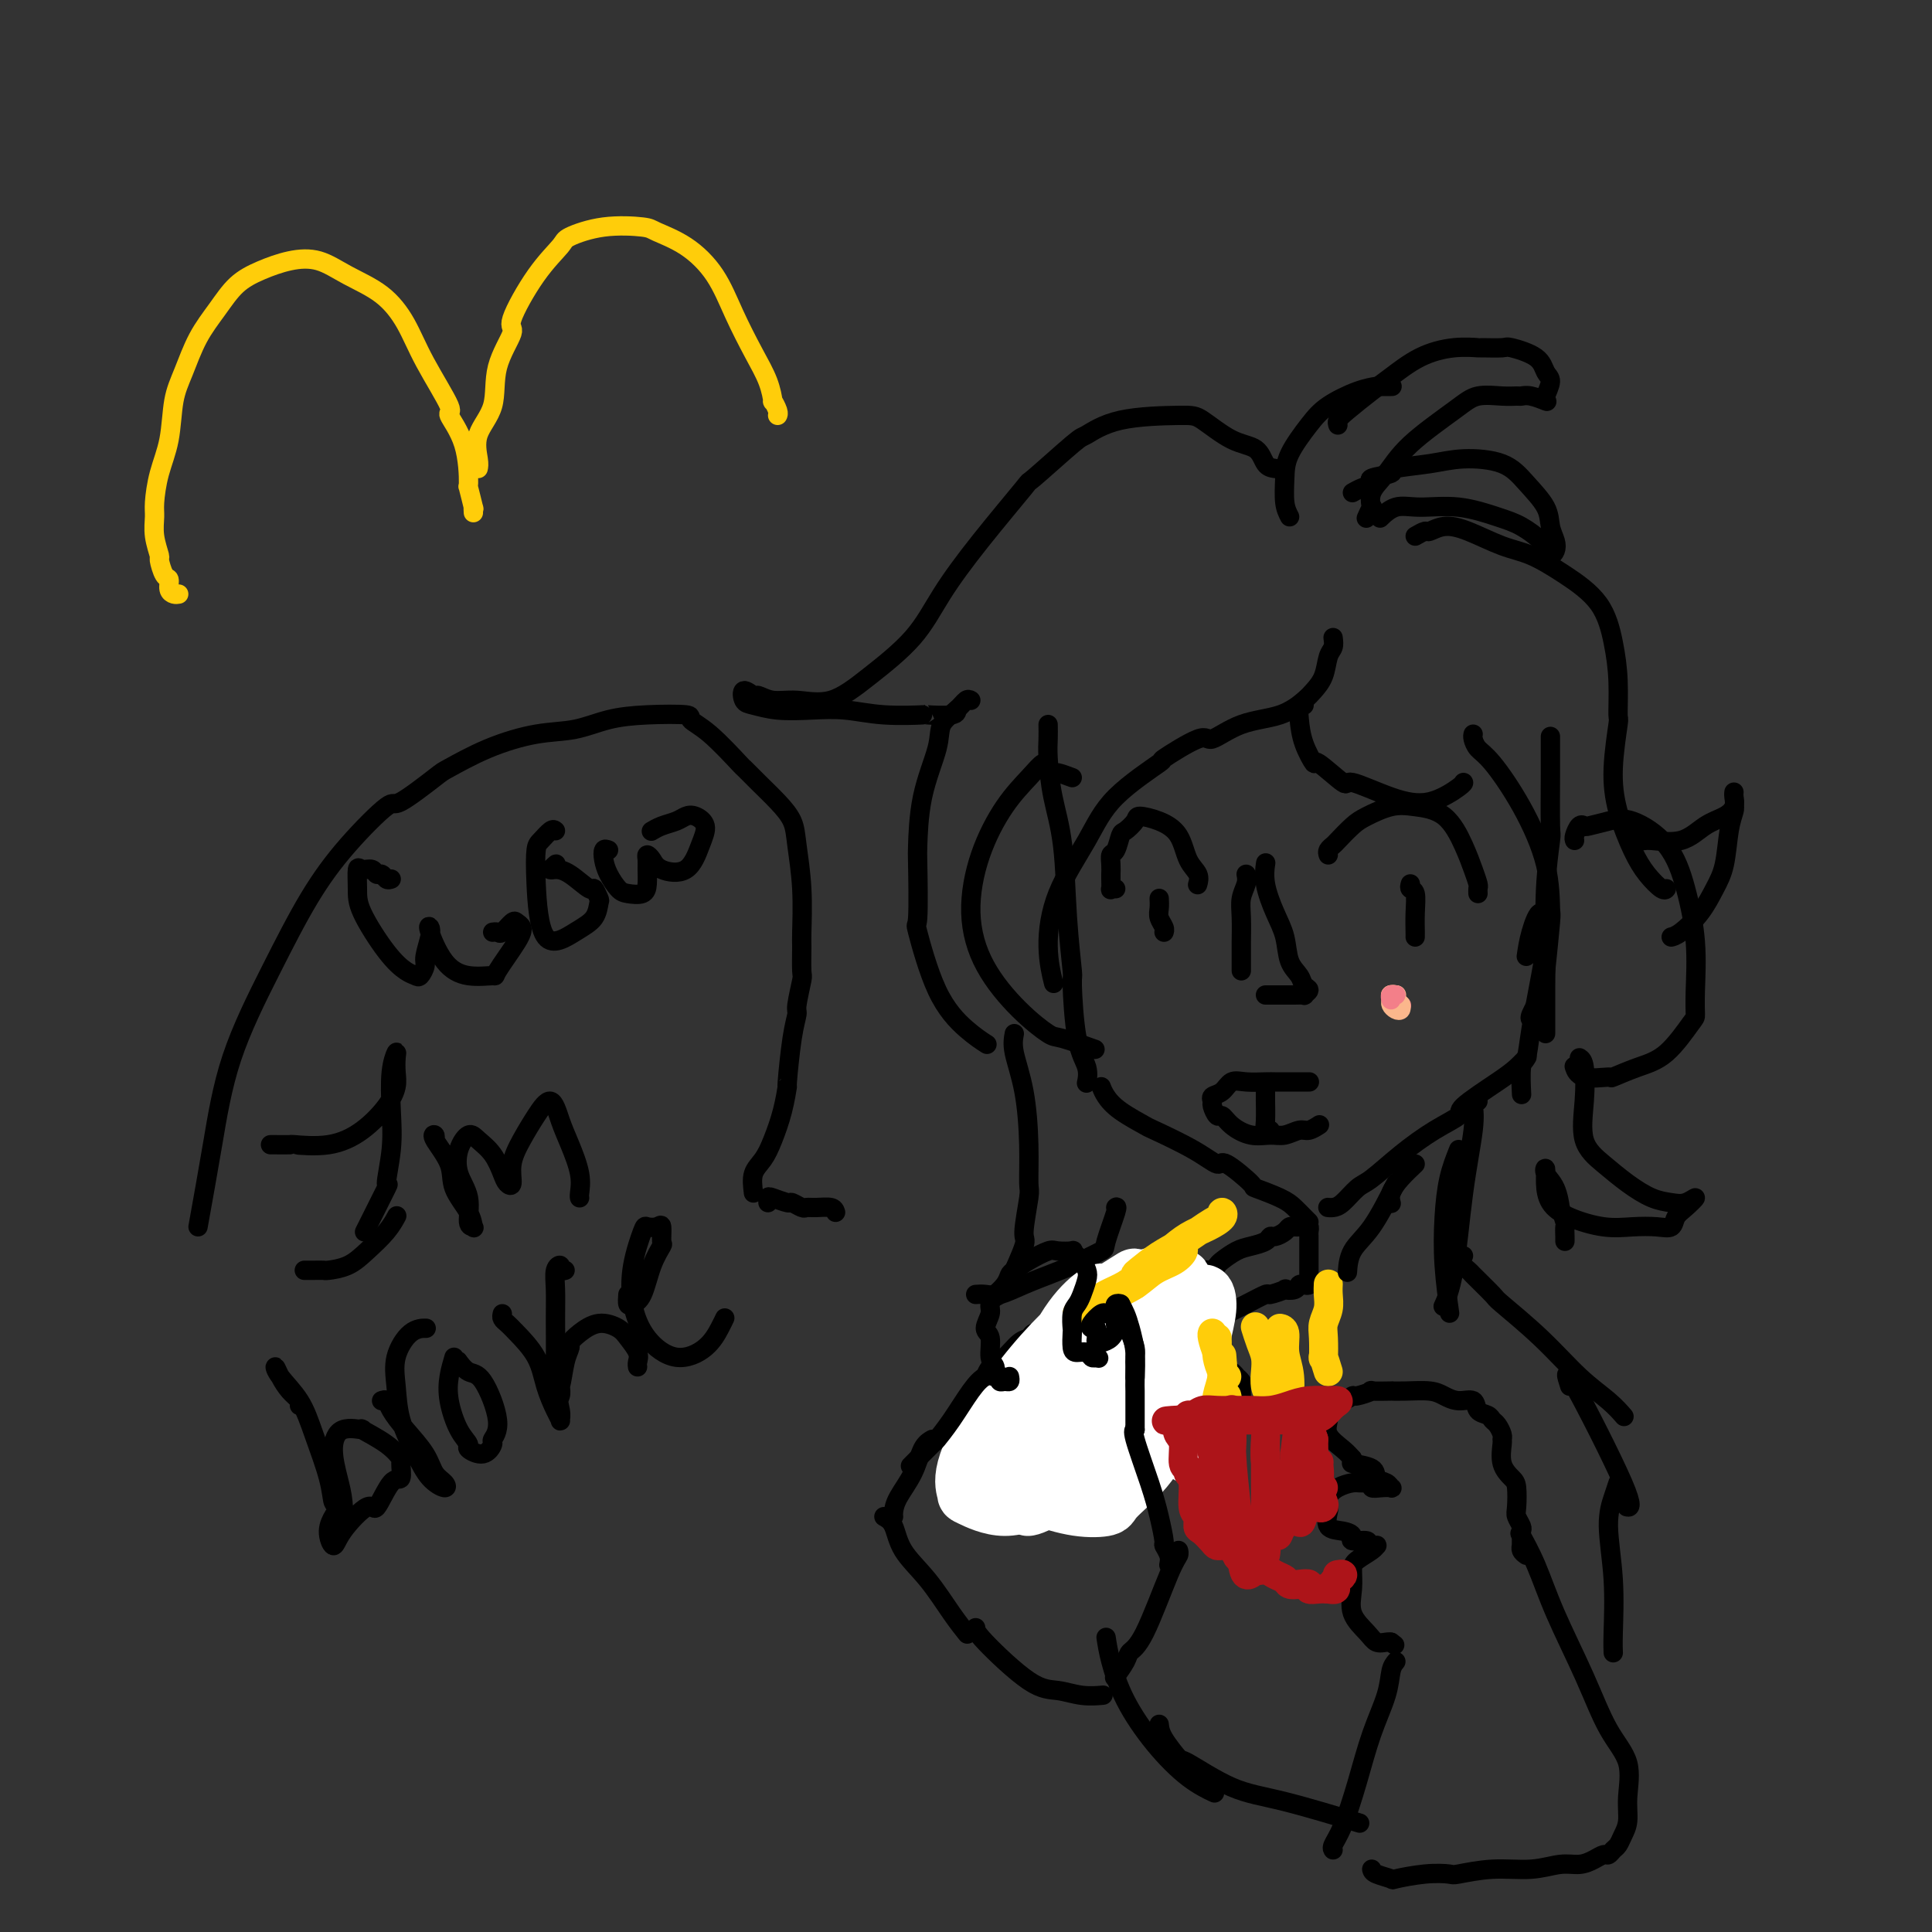 <svg viewBox='0 0 400 400' version='1.1' xmlns='http://www.w3.org/2000/svg' xmlns:xlink='http://www.w3.org/1999/xlink'><rect x="0" y="0" width="400" height="400" fill="#333333" stroke="none"/><g fill='none' stroke='rgb(255,205,10)' stroke-width='4' stroke-linecap='round' stroke-linejoin='round'><path d='M37,123c-0.304,0.054 -0.607,0.109 -1,0c-0.393,-0.109 -0.875,-0.380 -1,-1c-0.125,-0.620 0.106,-1.589 0,-2c-0.106,-0.411 -0.550,-0.263 -1,-1c-0.450,-0.737 -0.906,-2.358 -1,-3c-0.094,-0.642 0.173,-0.305 0,-1c-0.173,-0.695 -0.786,-2.423 -1,-4c-0.214,-1.577 -0.031,-3.005 0,-4c0.031,-0.995 -0.091,-1.558 0,-3c0.091,-1.442 0.397,-3.763 1,-6c0.603,-2.237 1.505,-4.390 2,-7c0.495,-2.610 0.585,-5.679 1,-8c0.415,-2.321 1.155,-3.896 2,-6c0.845,-2.104 1.796,-4.739 3,-7c1.204,-2.261 2.663,-4.149 4,-6c1.337,-1.851 2.553,-3.664 4,-5c1.447,-1.336 3.124,-2.193 5,-3c1.876,-0.807 3.951,-1.562 6,-2c2.049,-0.438 4.072,-0.559 6,0c1.928,0.559 3.762,1.797 6,3c2.238,1.203 4.880,2.371 7,4c2.120,1.629 3.717,3.719 5,6c1.283,2.281 2.253,4.753 4,8c1.747,3.247 4.271,7.268 5,9c0.729,1.732 -0.337,1.173 0,2c0.337,0.827 2.076,3.040 3,6c0.924,2.960 1.032,6.667 1,8c-0.032,1.333 -0.205,0.291 0,1c0.205,0.709 0.787,3.169 1,4c0.213,0.831 0.057,0.031 0,0c-0.057,-0.031 -0.016,0.705 0,1c0.016,0.295 0.008,0.147 0,0'/><path d='M99,97c0.090,-0.411 0.180,-0.822 0,-2c-0.180,-1.178 -0.630,-3.125 0,-5c0.630,-1.875 2.341,-3.680 3,-6c0.659,-2.320 0.268,-5.157 1,-8c0.732,-2.843 2.587,-5.692 3,-7c0.413,-1.308 -0.617,-1.076 0,-3c0.617,-1.924 2.880,-6.005 5,-9c2.120,-2.995 4.098,-4.906 5,-6c0.902,-1.094 0.728,-1.372 2,-2c1.272,-0.628 3.989,-1.606 7,-2c3.011,-0.394 6.318,-0.205 8,0c1.682,0.205 1.741,0.427 3,1c1.259,0.573 3.717,1.499 6,3c2.283,1.501 4.392,3.577 6,6c1.608,2.423 2.717,5.194 4,8c1.283,2.806 2.740,5.648 4,8c1.260,2.352 2.324,4.213 3,6c0.676,1.787 0.966,3.498 1,4c0.034,0.502 -0.187,-0.206 0,0c0.187,0.206 0.781,1.325 1,2c0.219,0.675 0.063,0.907 0,1c-0.063,0.093 -0.031,0.046 0,0'/></g>
<g fill='none' stroke='rgb(0,0,0)' stroke-width='4' stroke-linecap='round' stroke-linejoin='round'><path d='M217,150c0.016,1.003 0.031,2.005 0,3c-0.031,0.995 -0.110,1.981 0,4c0.110,2.019 0.407,5.071 1,8c0.593,2.929 1.481,5.735 2,10c0.519,4.265 0.668,9.988 1,15c0.332,5.012 0.845,9.312 1,11c0.155,1.688 -0.050,0.765 0,3c0.050,2.235 0.354,7.630 1,11c0.646,3.370 1.636,4.715 2,6c0.364,1.285 0.104,2.510 0,3c-0.104,0.490 -0.052,0.245 0,0'/><path d='M228,225c0.233,0.595 0.466,1.191 1,2c0.534,0.809 1.369,1.833 3,3c1.631,1.167 4.057,2.477 5,3c0.943,0.523 0.401,0.260 2,1c1.599,0.740 5.338,2.484 8,4c2.662,1.516 4.246,2.805 5,3c0.754,0.195 0.677,-0.702 2,0c1.323,0.702 4.046,3.004 5,4c0.954,0.996 0.140,0.687 1,1c0.860,0.313 3.393,1.247 5,2c1.607,0.753 2.286,1.326 3,2c0.714,0.674 1.461,1.451 2,2c0.539,0.549 0.868,0.871 1,1c0.132,0.129 0.066,0.064 0,0'/><path d='M275,250c-0.073,-0.008 -0.146,-0.016 0,0c0.146,0.016 0.511,0.056 1,0c0.489,-0.056 1.101,-0.209 2,-1c0.899,-0.791 2.085,-2.219 3,-3c0.915,-0.781 1.560,-0.916 3,-2c1.440,-1.084 3.677,-3.116 6,-5c2.323,-1.884 4.733,-3.621 7,-5c2.267,-1.379 4.391,-2.401 5,-3c0.609,-0.599 -0.295,-0.774 1,-2c1.295,-1.226 4.790,-3.504 7,-5c2.210,-1.496 3.133,-2.210 4,-3c0.867,-0.790 1.676,-1.654 2,-2c0.324,-0.346 0.162,-0.173 0,0'/><path d='M320,214c0.002,-0.785 0.004,-1.571 0,-3c-0.004,-1.429 -0.015,-3.502 0,-6c0.015,-2.498 0.057,-5.422 0,-9c-0.057,-3.578 -0.211,-7.811 0,-12c0.211,-4.189 0.789,-8.335 1,-10c0.211,-1.665 0.057,-0.848 0,-3c-0.057,-2.152 -0.015,-7.272 0,-11c0.015,-3.728 0.004,-6.065 0,-7c-0.004,-0.935 -0.002,-0.467 0,0'/><path d='M231,184c-0.423,-0.056 -0.845,-0.112 -1,0c-0.155,0.112 -0.042,0.390 0,0c0.042,-0.390 0.014,-1.450 0,-2c-0.014,-0.550 -0.015,-0.589 0,-1c0.015,-0.411 0.044,-1.194 0,-2c-0.044,-0.806 -0.162,-1.634 0,-2c0.162,-0.366 0.604,-0.270 1,-1c0.396,-0.730 0.744,-2.285 1,-3c0.256,-0.715 0.418,-0.591 1,-1c0.582,-0.409 1.583,-1.351 2,-2c0.417,-0.649 0.249,-1.006 1,-1c0.751,0.006 2.422,0.373 4,1c1.578,0.627 3.064,1.513 4,3c0.936,1.487 1.323,3.574 2,5c0.677,1.426 1.644,2.192 2,3c0.356,0.808 0.102,1.660 0,2c-0.102,0.340 -0.051,0.170 0,0'/><path d='M240,186c0.030,0.671 0.061,1.343 0,2c-0.061,0.657 -0.212,1.300 0,2c0.212,0.700 0.788,1.458 1,2c0.212,0.542 0.061,0.869 0,1c-0.061,0.131 -0.030,0.065 0,0'/><path d='M275,177c-0.103,-0.319 -0.206,-0.637 0,-1c0.206,-0.363 0.722,-0.770 1,-1c0.278,-0.230 0.319,-0.283 1,-1c0.681,-0.717 2.002,-2.098 3,-3c0.998,-0.902 1.675,-1.323 3,-2c1.325,-0.677 3.300,-1.609 5,-2c1.700,-0.391 3.125,-0.242 5,0c1.875,0.242 4.201,0.575 6,2c1.799,1.425 3.070,3.941 4,6c0.930,2.059 1.517,3.662 2,5c0.483,1.338 0.861,2.410 1,3c0.139,0.590 0.037,0.697 0,1c-0.037,0.303 -0.011,0.801 0,1c0.011,0.199 0.005,0.100 0,0'/><path d='M292,183c-0.113,0.400 -0.226,0.801 0,1c0.226,0.199 0.793,0.197 1,1c0.207,0.803 0.056,2.411 0,4c-0.056,1.589 -0.015,3.159 0,4c0.015,0.841 0.004,0.955 0,1c-0.004,0.045 -0.002,0.023 0,0'/><path d='M258,181c0.113,0.590 0.226,1.181 0,2c-0.226,0.819 -0.793,1.868 -1,3c-0.207,1.132 -0.056,2.348 0,4c0.056,1.652 0.015,3.739 0,5c-0.015,1.261 -0.004,1.697 0,2c0.004,0.303 0.001,0.473 0,1c-0.001,0.527 -0.000,1.411 0,2c0.000,0.589 0.000,0.883 0,1c-0.000,0.117 -0.000,0.059 0,0'/><path d='M262,206c0.755,0.000 1.510,0.000 2,0c0.490,-0.000 0.713,-0.000 1,0c0.287,0.000 0.636,0.001 1,0c0.364,-0.001 0.743,-0.003 1,0c0.257,0.003 0.391,0.013 1,0c0.609,-0.013 1.692,-0.047 2,0c0.308,0.047 -0.159,0.177 0,0c0.159,-0.177 0.944,-0.661 1,-1c0.056,-0.339 -0.617,-0.532 -1,-1c-0.383,-0.468 -0.474,-1.212 -1,-2c-0.526,-0.788 -1.486,-1.620 -2,-3c-0.514,-1.380 -0.583,-3.309 -1,-5c-0.417,-1.691 -1.184,-3.144 -2,-5c-0.816,-1.856 -1.681,-4.115 -2,-6c-0.319,-1.885 -0.091,-3.396 0,-4c0.091,-0.604 0.046,-0.302 0,0'/><path d='M271,224c0.088,-0.000 0.175,-0.000 0,0c-0.175,0.000 -0.614,0.000 -1,0c-0.386,-0.000 -0.721,-0.000 -1,0c-0.279,0.000 -0.504,0.001 -1,0c-0.496,-0.001 -1.263,-0.002 -2,0c-0.737,0.002 -1.443,0.007 -2,0c-0.557,-0.007 -0.966,-0.027 -2,0c-1.034,0.027 -2.694,0.102 -4,0c-1.306,-0.102 -2.260,-0.379 -3,0c-0.740,0.379 -1.267,1.416 -2,2c-0.733,0.584 -1.672,0.715 -2,1c-0.328,0.285 -0.045,0.723 0,1c0.045,0.277 -0.148,0.393 0,1c0.148,0.607 0.637,1.703 1,2c0.363,0.297 0.600,-0.207 1,0c0.400,0.207 0.965,1.123 2,2c1.035,0.877 2.542,1.714 4,2c1.458,0.286 2.867,0.020 4,0c1.133,-0.020 1.989,0.204 3,0c1.011,-0.204 2.178,-0.838 3,-1c0.822,-0.162 1.298,0.149 2,0c0.702,-0.149 1.629,-0.757 2,-1c0.371,-0.243 0.185,-0.122 0,0'/><path d='M262,225c0.000,0.347 0.000,0.695 0,1c-0.000,0.305 -0.001,0.569 0,1c0.001,0.431 0.004,1.030 0,1c-0.004,-0.030 -0.015,-0.688 0,0c0.015,0.688 0.056,2.720 0,4c-0.056,1.280 -0.207,1.806 0,2c0.207,0.194 0.774,0.055 1,0c0.226,-0.055 0.113,-0.028 0,0'/><path d='M264,97c-0.727,-0.113 -1.453,-0.227 -2,-1c-0.547,-0.773 -0.913,-2.206 -2,-3c-1.087,-0.794 -2.894,-0.948 -5,-2c-2.106,-1.052 -4.511,-3.003 -6,-4c-1.489,-0.997 -2.061,-1.039 -5,-1c-2.939,0.039 -8.244,0.159 -12,1c-3.756,0.841 -5.961,2.401 -7,3c-1.039,0.599 -0.910,0.236 -3,2c-2.090,1.764 -6.400,5.655 -8,7c-1.600,1.345 -0.491,0.143 -2,2c-1.509,1.857 -5.636,6.772 -9,11c-3.364,4.228 -5.963,7.770 -8,11c-2.037,3.230 -3.511,6.149 -6,9c-2.489,2.851 -5.995,5.635 -9,8c-3.005,2.365 -5.511,4.309 -8,5c-2.489,0.691 -4.961,0.127 -7,0c-2.039,-0.127 -3.644,0.183 -5,0c-1.356,-0.183 -2.465,-0.859 -3,-1c-0.535,-0.141 -0.498,0.253 -1,0c-0.502,-0.253 -1.543,-1.153 -2,-1c-0.457,0.153 -0.330,1.361 0,2c0.330,0.639 0.863,0.711 2,1c1.137,0.289 2.878,0.795 5,1c2.122,0.205 4.627,0.107 7,0c2.373,-0.107 4.615,-0.224 7,0c2.385,0.224 4.912,0.788 8,1c3.088,0.212 6.736,0.071 8,0c1.264,-0.071 0.143,-0.070 1,0c0.857,0.070 3.692,0.211 5,0c1.308,-0.211 1.088,-0.775 1,-1c-0.088,-0.225 -0.044,-0.113 0,0'/><path d='M201,145c-0.285,-0.160 -0.570,-0.320 -1,0c-0.430,0.320 -1.005,1.120 -2,2c-0.995,0.880 -2.410,1.840 -3,3c-0.590,1.160 -0.353,2.520 -1,5c-0.647,2.480 -2.176,6.080 -3,10c-0.824,3.920 -0.943,8.160 -1,10c-0.057,1.840 -0.053,1.279 0,4c0.053,2.721 0.155,8.722 0,11c-0.155,2.278 -0.566,0.831 0,3c0.566,2.169 2.111,7.952 4,12c1.889,4.048 4.124,6.359 6,8c1.876,1.641 3.393,2.612 4,3c0.607,0.388 0.303,0.194 0,0'/><path d='M210,214c-0.195,1.056 -0.391,2.112 0,4c0.391,1.888 1.368,4.608 2,8c0.632,3.392 0.918,7.456 1,11c0.082,3.544 -0.040,6.567 0,8c0.040,1.433 0.244,1.277 0,3c-0.244,1.723 -0.934,5.327 -1,7c-0.066,1.673 0.493,1.415 0,3c-0.493,1.585 -2.039,5.012 -3,7c-0.961,1.988 -1.336,2.535 -2,3c-0.664,0.465 -1.618,0.847 -2,1c-0.382,0.153 -0.191,0.076 0,0'/><path d='M202,268c0.614,-0.043 1.228,-0.087 2,0c0.772,0.087 1.703,0.303 3,0c1.297,-0.303 2.960,-1.127 5,-2c2.040,-0.873 4.456,-1.796 5,-2c0.544,-0.204 -0.784,0.312 0,0c0.784,-0.312 3.682,-1.450 5,-2c1.318,-0.550 1.057,-0.512 2,-1c0.943,-0.488 3.090,-1.504 4,-2c0.910,-0.496 0.584,-0.473 1,-2c0.416,-1.527 1.573,-4.603 2,-6c0.427,-1.397 0.122,-1.113 0,-1c-0.122,0.113 -0.061,0.057 0,0'/><path d='M267,107c-0.419,-0.812 -0.838,-1.624 -1,-3c-0.162,-1.376 -0.067,-3.318 0,-5c0.067,-1.682 0.106,-3.106 1,-5c0.894,-1.894 2.644,-4.259 4,-6c1.356,-1.741 2.318,-2.859 4,-4c1.682,-1.141 4.083,-2.306 6,-3c1.917,-0.694 3.349,-0.918 4,-1c0.651,-0.082 0.521,-0.022 1,0c0.479,0.022 1.565,0.006 2,0c0.435,-0.006 0.217,-0.003 0,0'/><path d='M277,88c-0.098,-0.301 -0.195,-0.601 0,-1c0.195,-0.399 0.683,-0.895 2,-2c1.317,-1.105 3.464,-2.818 5,-4c1.536,-1.182 2.460,-1.834 4,-3c1.540,-1.166 3.695,-2.848 6,-4c2.305,-1.152 4.760,-1.774 7,-2c2.240,-0.226 4.263,-0.056 5,0c0.737,0.056 0.186,-0.003 1,0c0.814,0.003 2.993,0.069 4,0c1.007,-0.069 0.840,-0.271 2,0c1.160,0.271 3.646,1.015 5,2c1.354,0.985 1.578,2.211 2,3c0.422,0.789 1.044,1.141 1,2c-0.044,0.859 -0.753,2.226 -1,3c-0.247,0.774 -0.031,0.953 0,1c0.031,0.047 -0.123,-0.040 0,0c0.123,0.040 0.523,0.207 0,0c-0.523,-0.207 -1.970,-0.789 -3,-1c-1.030,-0.211 -1.642,-0.051 -2,0c-0.358,0.051 -0.462,-0.007 -1,0c-0.538,0.007 -1.512,0.081 -3,0c-1.488,-0.081 -3.492,-0.315 -5,0c-1.508,0.315 -2.520,1.178 -5,3c-2.480,1.822 -6.429,4.602 -9,7c-2.571,2.398 -3.764,4.415 -5,6c-1.236,1.585 -2.513,2.737 -3,4c-0.487,1.263 -0.182,2.638 0,3c0.182,0.362 0.241,-0.287 0,0c-0.241,0.287 -0.783,1.511 -1,2c-0.217,0.489 -0.108,0.245 0,0'/><path d='M280,102c0.585,-0.333 1.170,-0.667 2,-1c0.830,-0.333 1.904,-0.666 2,-1c0.096,-0.334 -0.785,-0.668 0,-1c0.785,-0.332 3.238,-0.663 4,-1c0.762,-0.337 -0.167,-0.682 1,-1c1.167,-0.318 4.428,-0.609 7,-1c2.572,-0.391 4.454,-0.881 7,-1c2.546,-0.119 5.758,0.132 8,1c2.242,0.868 3.516,2.354 5,4c1.484,1.646 3.180,3.450 4,5c0.820,1.550 0.766,2.844 1,4c0.234,1.156 0.756,2.175 1,3c0.244,0.825 0.211,1.455 0,2c-0.211,0.545 -0.601,1.006 -1,1c-0.399,-0.006 -0.806,-0.479 -1,-1c-0.194,-0.521 -0.176,-1.092 -1,-2c-0.824,-0.908 -2.492,-2.154 -4,-3c-1.508,-0.846 -2.856,-1.291 -5,-2c-2.144,-0.709 -5.083,-1.682 -8,-2c-2.917,-0.318 -5.813,0.018 -8,0c-2.187,-0.018 -3.666,-0.389 -5,0c-1.334,0.389 -2.524,1.540 -3,2c-0.476,0.460 -0.238,0.230 0,0'/><path d='M293,111c0.795,-0.455 1.590,-0.911 2,-1c0.410,-0.089 0.435,0.187 1,0c0.565,-0.187 1.670,-0.838 3,-1c1.330,-0.162 2.884,0.165 5,1c2.116,0.835 4.794,2.177 7,3c2.206,0.823 3.940,1.126 6,2c2.060,0.874 4.447,2.320 7,4c2.553,1.680 5.274,3.596 7,6c1.726,2.404 2.458,5.298 3,8c0.542,2.702 0.893,5.213 1,8c0.107,2.787 -0.029,5.851 0,7c0.029,1.149 0.223,0.383 0,2c-0.223,1.617 -0.862,5.618 -1,9c-0.138,3.382 0.226,6.146 1,9c0.774,2.854 1.959,5.798 3,8c1.041,2.202 1.939,3.662 3,5c1.061,1.338 2.286,2.552 3,3c0.714,0.448 0.918,0.128 1,0c0.082,-0.128 0.041,-0.064 0,0'/><path d='M339,173c0.345,0.444 0.690,0.887 1,1c0.310,0.113 0.584,-0.105 2,0c1.416,0.105 3.973,0.533 6,0c2.027,-0.533 3.524,-2.027 5,-3c1.476,-0.973 2.931,-1.424 4,-2c1.069,-0.576 1.750,-1.278 2,-2c0.250,-0.722 0.067,-1.464 0,-2c-0.067,-0.536 -0.019,-0.868 0,-1c0.019,-0.132 0.010,-0.066 0,0'/><path d='M359,167c0.095,0.150 0.189,0.300 0,1c-0.189,0.700 -0.663,1.949 -1,4c-0.337,2.051 -0.539,4.903 -1,7c-0.461,2.097 -1.182,3.437 -2,5c-0.818,1.563 -1.735,3.347 -3,5c-1.265,1.653 -2.879,3.176 -4,4c-1.121,0.824 -1.749,0.950 -2,1c-0.251,0.050 -0.126,0.025 0,0'/><path d='M326,174c-0.084,-0.198 -0.169,-0.396 0,-1c0.169,-0.604 0.590,-1.615 1,-2c0.410,-0.385 0.808,-0.144 1,0c0.192,0.144 0.176,0.189 1,0c0.824,-0.189 2.487,-0.614 4,-1c1.513,-0.386 2.875,-0.733 5,0c2.125,0.733 5.014,2.547 7,5c1.986,2.453 3.068,5.545 4,9c0.932,3.455 1.714,7.271 2,11c0.286,3.729 0.077,7.369 0,10c-0.077,2.631 -0.022,4.254 0,5c0.022,0.746 0.010,0.616 -1,2c-1.010,1.384 -3.020,4.282 -5,6c-1.980,1.718 -3.932,2.257 -6,3c-2.068,0.743 -4.253,1.691 -5,2c-0.747,0.309 -0.056,-0.020 -1,0c-0.944,0.020 -3.523,0.390 -5,0c-1.477,-0.390 -1.850,-1.540 -2,-2c-0.150,-0.460 -0.075,-0.230 0,0'/><path d='M222,161c-1.181,-0.441 -2.362,-0.881 -3,-1c-0.638,-0.119 -0.732,0.085 -1,0c-0.268,-0.085 -0.712,-0.457 -1,-1c-0.288,-0.543 -0.422,-1.255 -1,-1c-0.578,0.255 -1.599,1.478 -3,3c-1.401,1.522 -3.182,3.343 -5,6c-1.818,2.657 -3.675,6.148 -5,10c-1.325,3.852 -2.119,8.063 -2,12c0.119,3.937 1.150,7.598 3,11c1.850,3.402 4.518,6.544 7,9c2.482,2.456 4.779,4.225 6,5c1.221,0.775 1.367,0.555 3,1c1.633,0.445 4.752,1.556 6,2c1.248,0.444 0.624,0.222 0,0'/><path d='M276,132c0.097,0.719 0.193,1.437 0,2c-0.193,0.563 -0.677,0.970 -1,2c-0.323,1.030 -0.485,2.683 -1,4c-0.515,1.317 -1.381,2.299 -2,3c-0.619,0.701 -0.989,1.122 -2,2c-1.011,0.878 -2.663,2.212 -5,3c-2.337,0.788 -5.361,1.029 -8,2c-2.639,0.971 -4.894,2.672 -6,3c-1.106,0.328 -1.062,-0.717 -3,0c-1.938,0.717 -5.856,3.198 -7,4c-1.144,0.802 0.487,-0.073 -1,1c-1.487,1.073 -6.094,4.096 -9,7c-2.906,2.904 -4.113,5.690 -6,9c-1.887,3.310 -4.454,7.145 -6,11c-1.546,3.855 -2.070,7.730 -2,11c0.070,3.270 0.734,5.934 1,7c0.266,1.066 0.133,0.533 0,0'/><path d='M270,146c-0.409,-0.223 -0.819,-0.446 -1,0c-0.181,0.446 -0.135,1.561 0,3c0.135,1.439 0.359,3.202 1,5c0.641,1.798 1.698,3.630 2,4c0.302,0.370 -0.151,-0.721 1,0c1.151,0.721 3.906,3.255 5,4c1.094,0.745 0.528,-0.298 2,0c1.472,0.298 4.983,1.936 8,3c3.017,1.064 5.541,1.553 8,1c2.459,-0.553 4.854,-2.149 6,-3c1.146,-0.851 1.042,-0.957 1,-1c-0.042,-0.043 -0.021,-0.021 0,0'/><path d='M305,152c-0.061,0.235 -0.121,0.470 0,1c0.121,0.530 0.425,1.355 1,2c0.575,0.645 1.423,1.110 3,3c1.577,1.890 3.883,5.206 6,9c2.117,3.794 4.044,8.068 5,12c0.956,3.932 0.942,7.523 1,9c0.058,1.477 0.187,0.841 0,3c-0.187,2.159 -0.691,7.115 -1,10c-0.309,2.885 -0.423,3.701 -1,5c-0.577,1.299 -1.617,3.080 -2,4c-0.383,0.920 -0.109,0.977 0,1c0.109,0.023 0.055,0.011 0,0'/><path d='M316,198c0.231,-1.553 0.461,-3.106 1,-5c0.539,-1.894 1.385,-4.129 2,-4c0.615,0.129 0.998,2.622 1,5c0.002,2.378 -0.378,4.642 -1,8c-0.622,3.358 -1.487,7.811 -2,11c-0.513,3.189 -0.674,5.112 -1,6c-0.326,0.888 -0.819,0.739 -1,2c-0.181,1.261 -0.052,3.932 0,5c0.052,1.068 0.026,0.534 0,0'/><path d='M327,219c0.399,0.262 0.797,0.524 1,2c0.203,1.476 0.210,4.168 0,7c-0.210,2.832 -0.636,5.806 0,8c0.636,2.194 2.333,3.609 4,5c1.667,1.391 3.303,2.760 5,4c1.697,1.240 3.454,2.352 5,3c1.546,0.648 2.880,0.830 4,1c1.120,0.170 2.025,0.326 3,0c0.975,-0.326 2.019,-1.135 2,-1c-0.019,0.135 -1.102,1.213 -2,2c-0.898,0.787 -1.612,1.284 -2,2c-0.388,0.716 -0.448,1.651 -1,2c-0.552,0.349 -1.594,0.114 -3,0c-1.406,-0.114 -3.176,-0.105 -5,0c-1.824,0.105 -3.704,0.307 -6,0c-2.296,-0.307 -5.009,-1.124 -7,-2c-1.991,-0.876 -3.259,-1.811 -4,-3c-0.741,-1.189 -0.955,-2.632 -1,-4c-0.045,-1.368 0.078,-2.660 0,-3c-0.078,-0.340 -0.357,0.274 0,1c0.357,0.726 1.349,1.566 2,3c0.651,1.434 0.959,3.463 1,4c0.041,0.537 -0.185,-0.416 0,0c0.185,0.416 0.782,2.203 1,3c0.218,0.797 0.059,0.605 0,1c-0.059,0.395 -0.016,1.375 0,2c0.016,0.625 0.005,0.893 0,1c-0.005,0.107 -0.002,0.054 0,0'/><path d='M316,322c-0.423,-0.303 -0.845,-0.606 -1,-1c-0.155,-0.394 -0.042,-0.879 0,-1c0.042,-0.121 0.012,0.123 0,0c-0.012,-0.123 -0.007,-0.614 0,-1c0.007,-0.386 0.016,-0.668 0,-1c-0.016,-0.332 -0.056,-0.716 0,-1c0.056,-0.284 0.209,-0.470 0,-1c-0.209,-0.530 -0.782,-1.403 -1,-2c-0.218,-0.597 -0.083,-0.916 0,-2c0.083,-1.084 0.113,-2.931 0,-4c-0.113,-1.069 -0.369,-1.360 -1,-2c-0.631,-0.640 -1.636,-1.628 -2,-3c-0.364,-1.372 -0.087,-3.127 0,-4c0.087,-0.873 -0.017,-0.864 0,-1c0.017,-0.136 0.155,-0.416 0,-1c-0.155,-0.584 -0.603,-1.471 -1,-2c-0.397,-0.529 -0.742,-0.701 -1,-1c-0.258,-0.299 -0.429,-0.724 -1,-1c-0.571,-0.276 -1.544,-0.403 -2,-1c-0.456,-0.597 -0.397,-1.662 -1,-2c-0.603,-0.338 -1.869,0.053 -3,0c-1.131,-0.053 -2.127,-0.550 -3,-1c-0.873,-0.450 -1.623,-0.852 -3,-1c-1.377,-0.148 -3.382,-0.041 -5,0c-1.618,0.041 -2.851,0.015 -3,0c-0.149,-0.015 0.785,-0.019 0,0c-0.785,0.019 -3.288,0.062 -4,0c-0.712,-0.062 0.367,-0.228 0,0c-0.367,0.228 -2.179,0.852 -3,1c-0.821,0.148 -0.650,-0.179 -1,0c-0.350,0.179 -1.221,0.866 -2,1c-0.779,0.134 -1.467,-0.284 -2,0c-0.533,0.284 -0.911,1.269 -1,2c-0.089,0.731 0.110,1.206 0,2c-0.110,0.794 -0.530,1.906 0,3c0.530,1.094 2.008,2.170 3,3c0.992,0.830 1.496,1.415 2,2'/><path d='M280,302c0.539,0.969 -0.612,0.890 0,1c0.612,0.110 2.989,0.408 4,1c1.011,0.592 0.658,1.479 1,2c0.342,0.521 1.380,0.677 2,1c0.620,0.323 0.823,0.815 1,1c0.177,0.185 0.328,0.064 0,0c-0.328,-0.064 -1.137,-0.070 -2,0c-0.863,0.070 -1.782,0.217 -2,0c-0.218,-0.217 0.263,-0.799 0,-1c-0.263,-0.201 -1.272,-0.022 -2,0c-0.728,0.022 -1.175,-0.112 -2,0c-0.825,0.112 -2.027,0.471 -3,1c-0.973,0.529 -1.716,1.227 -2,2c-0.284,0.773 -0.110,1.621 0,2c0.110,0.379 0.156,0.288 0,1c-0.156,0.712 -0.514,2.228 0,3c0.514,0.772 1.898,0.799 3,1c1.102,0.201 1.920,0.576 2,1c0.080,0.424 -0.577,0.898 0,1c0.577,0.102 2.390,-0.170 3,0c0.610,0.170 0.019,0.780 0,1c-0.019,0.220 0.535,0.051 1,0c0.465,-0.051 0.842,0.015 1,0c0.158,-0.015 0.095,-0.112 0,0c-0.095,0.112 -0.224,0.434 -1,1c-0.776,0.566 -2.198,1.376 -3,2c-0.802,0.624 -0.983,1.061 -1,2c-0.017,0.939 0.132,2.381 0,4c-0.132,1.619 -0.544,3.414 0,5c0.544,1.586 2.043,2.961 3,4c0.957,1.039 1.373,1.741 2,2c0.627,0.259 1.465,0.074 2,0c0.535,-0.074 0.768,-0.037 1,0'/><path d='M288,340c1.333,1.000 0.667,0.500 0,0'/><path d='M227,281c-0.455,0.128 -0.910,0.255 -1,0c-0.090,-0.255 0.186,-0.894 0,-1c-0.186,-0.106 -0.835,0.320 -1,0c-0.165,-0.320 0.152,-1.386 0,-2c-0.152,-0.614 -0.774,-0.775 -1,-1c-0.226,-0.225 -0.058,-0.513 0,-1c0.058,-0.487 0.005,-1.172 0,-2c-0.005,-0.828 0.036,-1.799 0,-2c-0.036,-0.201 -0.151,0.368 0,0c0.151,-0.368 0.568,-1.674 1,-2c0.432,-0.326 0.880,0.327 1,0c0.120,-0.327 -0.086,-1.633 0,-2c0.086,-0.367 0.465,0.204 1,0c0.535,-0.204 1.226,-1.182 2,-2c0.774,-0.818 1.629,-1.477 2,-2c0.371,-0.523 0.256,-0.911 1,-1c0.744,-0.089 2.346,0.120 3,0c0.654,-0.120 0.360,-0.568 1,-1c0.640,-0.432 2.213,-0.847 3,-1c0.787,-0.153 0.789,-0.042 1,0c0.211,0.042 0.633,0.015 1,0c0.367,-0.015 0.679,-0.019 1,0c0.321,0.019 0.650,0.062 1,0c0.350,-0.062 0.721,-0.229 1,0c0.279,0.229 0.467,0.853 1,1c0.533,0.147 1.412,-0.183 2,0c0.588,0.183 0.886,0.880 1,1c0.114,0.120 0.045,-0.337 0,0c-0.045,0.337 -0.067,1.466 0,2c0.067,0.534 0.224,0.472 0,1c-0.224,0.528 -0.830,1.647 -1,2c-0.170,0.353 0.094,-0.061 0,0c-0.094,0.061 -0.547,0.596 -1,1c-0.453,0.404 -0.905,0.675 -1,1c-0.095,0.325 0.167,0.703 0,1c-0.167,0.297 -0.762,0.513 -1,1c-0.238,0.487 -0.119,1.243 0,2'/><path d='M244,274c-0.846,2.103 -0.960,1.860 -1,2c-0.040,0.140 -0.007,0.665 0,1c0.007,0.335 -0.012,0.482 0,1c0.012,0.518 0.054,1.407 0,2c-0.054,0.593 -0.204,0.891 0,1c0.204,0.109 0.762,0.028 1,0c0.238,-0.028 0.157,-0.004 0,0c-0.157,0.004 -0.389,-0.013 0,0c0.389,0.013 1.398,0.056 2,0c0.602,-0.056 0.796,-0.212 1,0c0.204,0.212 0.418,0.792 1,1c0.582,0.208 1.532,0.046 2,0c0.468,-0.046 0.454,0.025 1,0c0.546,-0.025 1.653,-0.146 2,0c0.347,0.146 -0.066,0.560 0,1c0.066,0.440 0.610,0.906 1,1c0.390,0.094 0.626,-0.183 1,0c0.374,0.183 0.885,0.827 1,1c0.115,0.173 -0.166,-0.123 0,0c0.166,0.123 0.777,0.667 1,1c0.223,0.333 0.056,0.456 0,1c-0.056,0.544 -0.000,1.509 0,2c0.000,0.491 -0.055,0.509 0,1c0.055,0.491 0.222,1.455 0,2c-0.222,0.545 -0.831,0.669 -1,1c-0.169,0.331 0.103,0.867 0,1c-0.103,0.133 -0.581,-0.137 -1,0c-0.419,0.137 -0.781,0.682 -1,1c-0.219,0.318 -0.296,0.411 -1,1c-0.704,0.589 -2.035,1.674 -3,2c-0.965,0.326 -1.565,-0.109 -2,0c-0.435,0.109 -0.704,0.761 -1,1c-0.296,0.239 -0.618,0.064 -1,0c-0.382,-0.064 -0.823,-0.018 -1,0c-0.177,0.018 -0.088,0.009 0,0'/><path d='M222,277c-0.057,-0.423 -0.113,-0.845 0,-1c0.113,-0.155 0.396,-0.041 0,0c-0.396,0.041 -1.472,0.010 -2,0c-0.528,-0.010 -0.508,0.001 -1,0c-0.492,-0.001 -1.496,-0.013 -2,0c-0.504,0.013 -0.509,0.053 -1,0c-0.491,-0.053 -1.468,-0.199 -2,0c-0.532,0.199 -0.619,0.741 -1,1c-0.381,0.259 -1.055,0.234 -2,1c-0.945,0.766 -2.161,2.323 -3,3c-0.839,0.677 -1.303,0.474 -2,1c-0.697,0.526 -1.629,1.780 -2,3c-0.371,1.220 -0.180,2.407 0,4c0.180,1.593 0.350,3.594 1,6c0.650,2.406 1.782,5.218 3,7c1.218,1.782 2.524,2.534 3,3c0.476,0.466 0.124,0.647 1,1c0.876,0.353 2.981,0.879 4,1c1.019,0.121 0.954,-0.163 2,0c1.046,0.163 3.205,0.775 4,1c0.795,0.225 0.227,0.064 0,0c-0.227,-0.064 -0.114,-0.032 0,0'/><path d='M248,265c0.447,-0.311 0.894,-0.623 1,-1c0.106,-0.377 -0.128,-0.821 0,-1c0.128,-0.179 0.618,-0.093 1,0c0.382,0.093 0.657,0.194 1,0c0.343,-0.194 0.754,-0.682 1,-1c0.246,-0.318 0.328,-0.468 1,-1c0.672,-0.532 1.933,-1.448 3,-2c1.067,-0.552 1.939,-0.739 3,-1c1.061,-0.261 2.312,-0.596 3,-1c0.688,-0.404 0.814,-0.879 1,-1c0.186,-0.121 0.431,0.111 1,0c0.569,-0.111 1.462,-0.565 2,-1c0.538,-0.435 0.722,-0.849 1,-1c0.278,-0.151 0.649,-0.038 1,0c0.351,0.038 0.683,-0.001 1,0c0.317,0.001 0.621,0.040 1,0c0.379,-0.040 0.834,-0.160 1,0c0.166,0.160 0.045,0.600 0,1c-0.045,0.400 -0.012,0.759 0,1c0.012,0.241 0.003,0.365 0,1c-0.003,0.635 -0.001,1.781 0,2c0.001,0.219 0.000,-0.488 0,0c-0.000,0.488 0.001,2.173 0,3c-0.001,0.827 -0.003,0.796 0,1c0.003,0.204 0.012,0.642 0,1c-0.012,0.358 -0.043,0.635 0,1c0.043,0.365 0.161,0.816 0,1c-0.161,0.184 -0.600,0.101 -1,0c-0.400,-0.101 -0.759,-0.219 -1,0c-0.241,0.219 -0.363,0.775 -1,1c-0.637,0.225 -1.790,0.119 -2,0c-0.210,-0.119 0.524,-0.250 0,0c-0.524,0.250 -2.305,0.881 -3,1c-0.695,0.119 -0.302,-0.276 -1,0c-0.698,0.276 -2.485,1.222 -4,2c-1.515,0.778 -2.757,1.389 -4,2'/><path d='M254,272c-2.926,1.201 -1.740,0.704 -2,1c-0.260,0.296 -1.965,1.386 -3,2c-1.035,0.614 -1.401,0.752 -2,1c-0.599,0.248 -1.430,0.605 -2,1c-0.570,0.395 -0.877,0.827 -1,1c-0.123,0.173 -0.061,0.086 0,0'/><path d='M81,182c-0.335,0.122 -0.671,0.244 -1,0c-0.329,-0.244 -0.652,-0.853 -1,-1c-0.348,-0.147 -0.720,0.169 -1,0c-0.280,-0.169 -0.468,-0.822 -1,-1c-0.532,-0.178 -1.409,0.118 -2,0c-0.591,-0.118 -0.895,-0.652 -1,0c-0.105,0.652 -0.011,2.490 0,4c0.011,1.510 -0.061,2.694 1,5c1.061,2.306 3.255,5.736 5,8c1.745,2.264 3.041,3.363 4,4c0.959,0.637 1.581,0.813 2,1c0.419,0.187 0.635,0.387 1,0c0.365,-0.387 0.880,-1.359 1,-2c0.120,-0.641 -0.157,-0.951 0,-2c0.157,-1.049 0.746,-2.838 1,-4c0.254,-1.162 0.174,-1.699 0,-2c-0.174,-0.301 -0.443,-0.366 0,1c0.443,1.366 1.597,4.164 3,6c1.403,1.836 3.056,2.710 5,3c1.944,0.290 4.178,-0.002 5,0c0.822,0.002 0.232,0.300 1,-1c0.768,-1.300 2.892,-4.197 4,-6c1.108,-1.803 1.198,-2.511 1,-3c-0.198,-0.489 -0.684,-0.758 -1,-1c-0.316,-0.242 -0.463,-0.457 -1,0c-0.537,0.457 -1.463,1.586 -2,2c-0.537,0.414 -0.683,0.111 -1,0c-0.317,-0.111 -0.805,-0.032 -1,0c-0.195,0.032 -0.098,0.016 0,0'/><path d='M115,172c-0.225,-0.199 -0.450,-0.397 -1,0c-0.550,0.397 -1.425,1.390 -2,2c-0.575,0.610 -0.851,0.838 -1,2c-0.149,1.162 -0.170,3.257 0,7c0.170,3.743 0.530,9.135 2,11c1.470,1.865 4.051,0.204 6,-1c1.949,-1.204 3.268,-1.952 4,-3c0.732,-1.048 0.877,-2.396 1,-3c0.123,-0.604 0.223,-0.463 0,-1c-0.223,-0.537 -0.768,-1.750 -1,-2c-0.232,-0.250 -0.149,0.465 -1,0c-0.851,-0.465 -2.634,-2.111 -4,-3c-1.366,-0.889 -2.313,-1.023 -3,-1c-0.687,0.023 -1.112,0.202 -1,0c0.112,-0.202 0.761,-0.785 1,-1c0.239,-0.215 0.068,-0.061 0,0c-0.068,0.061 -0.034,0.031 0,0'/><path d='M126,176c-0.406,-0.158 -0.812,-0.316 -1,0c-0.188,0.316 -0.159,1.105 0,2c0.159,0.895 0.449,1.895 1,3c0.551,1.105 1.363,2.315 2,3c0.637,0.685 1.099,0.846 2,1c0.901,0.154 2.241,0.300 3,0c0.759,-0.300 0.938,-1.045 1,-2c0.062,-0.955 0.006,-2.120 0,-3c-0.006,-0.880 0.039,-1.475 0,-2c-0.039,-0.525 -0.162,-0.979 0,-1c0.162,-0.021 0.609,0.391 1,1c0.391,0.609 0.726,1.413 2,2c1.274,0.587 3.488,0.955 5,0c1.512,-0.955 2.323,-3.234 3,-5c0.677,-1.766 1.219,-3.020 1,-4c-0.219,-0.980 -1.201,-1.684 -2,-2c-0.799,-0.316 -1.416,-0.242 -2,0c-0.584,0.242 -1.136,0.653 -2,1c-0.864,0.347 -2.040,0.632 -3,1c-0.960,0.368 -1.703,0.819 -2,1c-0.297,0.181 -0.149,0.090 0,0'/><path d='M56,237c0.069,-0.004 0.138,-0.008 1,0c0.862,0.008 2.517,0.029 3,0c0.483,-0.029 -0.207,-0.108 1,0c1.207,0.108 4.309,0.402 7,0c2.691,-0.402 4.969,-1.501 7,-3c2.031,-1.499 3.813,-3.399 5,-5c1.187,-1.601 1.778,-2.904 2,-4c0.222,-1.096 0.073,-1.986 0,-3c-0.073,-1.014 -0.071,-2.151 0,-3c0.071,-0.849 0.210,-1.409 0,-1c-0.210,0.409 -0.770,1.786 -1,4c-0.230,2.214 -0.129,5.264 0,8c0.129,2.736 0.286,5.159 0,8c-0.286,2.841 -1.015,6.102 -1,7c0.015,0.898 0.773,-0.566 0,1c-0.773,1.566 -3.078,6.162 -4,8c-0.922,1.838 -0.461,0.919 0,0'/><path d='M63,263c0.623,0.003 1.247,0.007 2,0c0.753,-0.007 1.637,-0.024 2,0c0.363,0.024 0.206,0.090 1,0c0.794,-0.090 2.539,-0.336 4,-1c1.461,-0.664 2.639,-1.745 4,-3c1.361,-1.255 2.905,-2.684 4,-4c1.095,-1.316 1.741,-2.519 2,-3c0.259,-0.481 0.129,-0.241 0,0'/><path d='M90,236c0.089,-0.416 0.178,-0.831 0,-1c-0.178,-0.169 -0.622,-0.090 0,1c0.622,1.090 2.311,3.192 3,5c0.689,1.808 0.376,3.322 1,5c0.624,1.678 2.183,3.521 3,5c0.817,1.479 0.891,2.596 1,3c0.109,0.404 0.252,0.096 0,0c-0.252,-0.096 -0.898,0.019 -1,-1c-0.102,-1.019 0.342,-3.171 0,-5c-0.342,-1.829 -1.469,-3.333 -2,-5c-0.531,-1.667 -0.465,-3.495 0,-5c0.465,-1.505 1.329,-2.688 2,-3c0.671,-0.312 1.151,0.245 2,1c0.849,0.755 2.068,1.708 3,3c0.932,1.292 1.575,2.924 2,4c0.425,1.076 0.630,1.598 1,2c0.370,0.402 0.904,0.686 1,0c0.096,-0.686 -0.245,-2.340 0,-4c0.245,-1.660 1.076,-3.324 2,-5c0.924,-1.676 1.940,-3.362 3,-5c1.060,-1.638 2.165,-3.227 3,-3c0.835,0.227 1.401,2.271 2,4c0.599,1.729 1.232,3.143 2,5c0.768,1.857 1.670,4.158 2,6c0.330,1.842 0.089,3.227 0,4c-0.089,0.773 -0.025,0.935 0,1c0.025,0.065 0.013,0.032 0,0'/><path d='M62,291c0.174,-0.269 0.348,-0.537 0,-1c-0.348,-0.463 -1.219,-1.119 -2,-2c-0.781,-0.881 -1.473,-1.987 -2,-3c-0.527,-1.013 -0.891,-1.935 -1,-2c-0.109,-0.065 0.037,0.726 1,2c0.963,1.274 2.744,3.031 4,5c1.256,1.969 1.986,4.150 3,7c1.014,2.850 2.311,6.370 3,9c0.689,2.630 0.771,4.369 1,5c0.229,0.631 0.607,0.154 1,1c0.393,0.846 0.802,3.014 1,3c0.198,-0.014 0.185,-2.210 0,-4c-0.185,-1.790 -0.541,-3.176 -1,-5c-0.459,-1.824 -1.021,-4.088 -1,-6c0.021,-1.912 0.626,-3.472 2,-4c1.374,-0.528 3.517,-0.026 4,0c0.483,0.026 -0.692,-0.426 0,0c0.692,0.426 3.253,1.731 5,3c1.747,1.269 2.682,2.504 3,3c0.318,0.496 0.019,0.255 0,1c-0.019,0.745 0.240,2.478 0,3c-0.240,0.522 -0.981,-0.166 -2,1c-1.019,1.166 -2.316,4.185 -3,5c-0.684,0.815 -0.754,-0.574 -2,0c-1.246,0.574 -3.668,3.109 -5,5c-1.332,1.891 -1.573,3.136 -2,3c-0.427,-0.136 -1.038,-1.652 -1,-3c0.038,-1.348 0.725,-2.528 1,-3c0.275,-0.472 0.137,-0.236 0,0'/><path d='M79,290c0.371,-0.138 0.742,-0.276 1,0c0.258,0.276 0.402,0.966 1,2c0.598,1.034 1.651,2.411 3,4c1.349,1.589 2.993,3.388 4,5c1.007,1.612 1.375,3.035 2,4c0.625,0.965 1.506,1.471 2,2c0.494,0.529 0.602,1.080 0,1c-0.602,-0.080 -1.915,-0.792 -3,-2c-1.085,-1.208 -1.943,-2.912 -3,-5c-1.057,-2.088 -2.314,-4.559 -3,-7c-0.686,-2.441 -0.800,-4.850 -1,-7c-0.200,-2.150 -0.484,-4.040 0,-6c0.484,-1.960 1.738,-3.989 3,-5c1.262,-1.011 2.532,-1.003 3,-1c0.468,0.003 0.134,0.001 0,0c-0.134,-0.001 -0.067,-0.000 0,0'/><path d='M94,281c-0.380,1.283 -0.759,2.567 -1,4c-0.241,1.433 -0.343,3.017 0,5c0.343,1.983 1.129,4.367 2,6c0.871,1.633 1.825,2.517 2,3c0.175,0.483 -0.430,0.567 0,1c0.430,0.433 1.896,1.215 3,1c1.104,-0.215 1.845,-1.429 2,-2c0.155,-0.571 -0.278,-0.500 0,-1c0.278,-0.500 1.265,-1.570 1,-4c-0.265,-2.430 -1.782,-6.218 -3,-8c-1.218,-1.782 -2.136,-1.557 -3,-2c-0.864,-0.443 -1.676,-1.555 -2,-2c-0.324,-0.445 -0.162,-0.222 0,0'/><path d='M104,272c-0.082,0.340 -0.163,0.680 0,1c0.163,0.320 0.572,0.621 1,1c0.428,0.379 0.875,0.837 2,2c1.125,1.163 2.928,3.031 4,5c1.072,1.969 1.413,4.041 2,6c0.587,1.959 1.422,3.806 2,5c0.578,1.194 0.901,1.733 1,2c0.099,0.267 -0.026,0.260 0,0c0.026,-0.260 0.203,-0.775 0,-2c-0.203,-1.225 -0.788,-3.161 -1,-5c-0.212,-1.839 -0.053,-3.580 0,-6c0.053,-2.420 -0.001,-5.520 0,-8c0.001,-2.480 0.056,-4.339 0,-6c-0.056,-1.661 -0.225,-3.125 0,-4c0.225,-0.875 0.844,-1.162 1,-1c0.156,0.162 -0.150,0.775 0,1c0.150,0.225 0.757,0.064 1,0c0.243,-0.064 0.121,-0.032 0,0'/><path d='M116,285c-0.029,0.666 -0.057,1.331 0,2c0.057,0.669 0.200,1.340 0,2c-0.200,0.660 -0.743,1.308 -1,1c-0.257,-0.308 -0.228,-1.573 0,-2c0.228,-0.427 0.654,-0.015 1,-1c0.346,-0.985 0.612,-3.368 1,-5c0.388,-1.632 0.898,-2.512 1,-3c0.102,-0.488 -0.206,-0.585 0,-1c0.206,-0.415 0.924,-1.149 2,-2c1.076,-0.851 2.509,-1.819 4,-2c1.491,-0.181 3.041,0.424 4,1c0.959,0.576 1.329,1.121 2,2c0.671,0.879 1.644,2.091 2,3c0.356,0.909 0.096,1.514 0,2c-0.096,0.486 -0.027,0.853 0,1c0.027,0.147 0.014,0.073 0,0'/><path d='M130,268c-0.064,0.825 -0.129,1.650 0,2c0.129,0.350 0.451,0.226 1,0c0.549,-0.226 1.324,-0.555 2,-2c0.676,-1.445 1.251,-4.005 2,-6c0.749,-1.995 1.672,-3.424 2,-4c0.328,-0.576 0.062,-0.300 0,-1c-0.062,-0.700 0.082,-2.378 0,-3c-0.082,-0.622 -0.388,-0.188 -1,0c-0.612,0.188 -1.530,0.132 -2,0c-0.470,-0.132 -0.491,-0.338 -1,1c-0.509,1.338 -1.508,4.221 -2,7c-0.492,2.779 -0.479,5.453 0,8c0.479,2.547 1.424,4.966 3,7c1.576,2.034 3.781,3.683 6,4c2.219,0.317 4.450,-0.699 6,-2c1.550,-1.301 2.417,-2.889 3,-4c0.583,-1.111 0.881,-1.746 1,-2c0.119,-0.254 0.060,-0.127 0,0'/><path d='M173,251c-0.140,-0.425 -0.279,-0.850 -1,-1c-0.721,-0.150 -2.022,-0.025 -3,0c-0.978,0.025 -1.631,-0.049 -2,0c-0.369,0.049 -0.453,0.222 -1,0c-0.547,-0.222 -1.558,-0.841 -2,-1c-0.442,-0.159 -0.315,0.140 -1,0c-0.685,-0.140 -2.184,-0.718 -3,-1c-0.816,-0.282 -0.951,-0.268 -1,0c-0.049,0.268 -0.014,0.791 0,1c0.014,0.209 0.007,0.105 0,0'/><path d='M156,247c-0.180,-1.435 -0.360,-2.870 0,-4c0.360,-1.130 1.258,-1.955 2,-3c0.742,-1.045 1.326,-2.309 2,-4c0.674,-1.691 1.439,-3.809 2,-6c0.561,-2.191 0.920,-4.457 1,-5c0.080,-0.543 -0.118,0.635 0,-1c0.118,-1.635 0.554,-6.083 1,-9c0.446,-2.917 0.904,-4.302 1,-5c0.096,-0.698 -0.171,-0.709 0,-2c0.171,-1.291 0.779,-3.860 1,-5c0.221,-1.140 0.056,-0.849 0,-2c-0.056,-1.151 -0.003,-3.742 0,-5c0.003,-1.258 -0.046,-1.182 0,-3c0.046,-1.818 0.186,-5.529 0,-9c-0.186,-3.471 -0.699,-6.704 -1,-9c-0.301,-2.296 -0.391,-3.657 -1,-5c-0.609,-1.343 -1.737,-2.667 -3,-4c-1.263,-1.333 -2.662,-2.675 -4,-4c-1.338,-1.325 -2.615,-2.632 -3,-3c-0.385,-0.368 0.122,0.202 -1,-1c-1.122,-1.202 -3.873,-4.177 -6,-6c-2.127,-1.823 -3.630,-2.496 -4,-3c-0.370,-0.504 0.394,-0.841 -1,-1c-1.394,-0.159 -4.946,-0.140 -8,0c-3.054,0.140 -5.610,0.402 -8,1c-2.390,0.598 -4.613,1.532 -7,2c-2.387,0.468 -4.938,0.471 -8,1c-3.062,0.529 -6.636,1.586 -10,3c-3.364,1.414 -6.519,3.186 -8,4c-1.481,0.814 -1.289,0.672 -3,2c-1.711,1.328 -5.325,4.128 -7,5c-1.675,0.872 -1.410,-0.183 -3,1c-1.590,1.183 -5.034,4.605 -8,8c-2.966,3.395 -5.455,6.763 -8,11c-2.545,4.237 -5.146,9.342 -8,15c-2.854,5.658 -5.961,11.870 -8,18c-2.039,6.130 -3.011,12.180 -4,18c-0.989,5.820 -1.994,11.410 -3,17'/></g>
<g fill='none' stroke='rgb(255,255,255)' stroke-width='4' stroke-linecap='round' stroke-linejoin='round'><path d='M247,288c-0.690,0.846 -1.379,1.692 -2,2c-0.621,0.308 -1.172,0.080 -2,0c-0.828,-0.080 -1.932,-0.010 -3,0c-1.068,0.010 -2.101,-0.040 -3,0c-0.899,0.040 -1.665,0.170 -2,0c-0.335,-0.170 -0.238,-0.642 -1,0c-0.762,0.642 -2.383,2.396 -4,4c-1.617,1.604 -3.230,3.059 -4,4c-0.770,0.941 -0.695,1.369 -1,2c-0.305,0.631 -0.988,1.466 -1,2c-0.012,0.534 0.648,0.767 2,0c1.352,-0.767 3.396,-2.534 5,-4c1.604,-1.466 2.767,-2.632 4,-4c1.233,-1.368 2.535,-2.939 3,-4c0.465,-1.061 0.091,-1.612 0,-2c-0.091,-0.388 0.101,-0.614 0,-1c-0.101,-0.386 -0.494,-0.932 -1,-1c-0.506,-0.068 -1.126,0.341 -3,1c-1.874,0.659 -5.004,1.569 -8,3c-2.996,1.431 -5.859,3.382 -8,6c-2.141,2.618 -3.560,5.904 -5,9c-1.440,3.096 -2.902,6.002 -3,8c-0.098,1.998 1.166,3.086 3,3c1.834,-0.086 4.236,-1.348 7,-3c2.764,-1.652 5.891,-3.693 8,-6c2.109,-2.307 3.201,-4.879 4,-6c0.799,-1.121 1.305,-0.790 2,-2c0.695,-1.210 1.580,-3.959 2,-5c0.420,-1.041 0.376,-0.372 1,-1c0.624,-0.628 1.918,-2.553 2,-4c0.082,-1.447 -1.047,-2.415 -2,-3c-0.953,-0.585 -1.730,-0.786 -3,-1c-1.270,-0.214 -3.034,-0.442 -5,0c-1.966,0.442 -4.133,1.555 -6,3c-1.867,1.445 -3.433,3.223 -5,5'/><path d='M218,293c-1.933,1.689 -1.267,1.911 -1,2c0.267,0.089 0.133,0.044 0,0'/><path d='M226,301c0.066,0.197 0.133,0.393 -1,0c-1.133,-0.393 -3.464,-1.377 -5,-2c-1.536,-0.623 -2.276,-0.886 -3,-1c-0.724,-0.114 -1.432,-0.081 -2,0c-0.568,0.081 -0.996,0.208 -2,0c-1.004,-0.208 -2.586,-0.753 -5,0c-2.414,0.753 -5.662,2.804 -7,4c-1.338,1.196 -0.766,1.539 0,2c0.766,0.461 1.725,1.041 3,1c1.275,-0.041 2.867,-0.705 5,-2c2.133,-1.295 4.806,-3.223 7,-5c2.194,-1.777 3.908,-3.404 5,-4c1.092,-0.596 1.563,-0.160 2,0c0.437,0.160 0.839,0.046 1,0c0.161,-0.046 0.080,-0.023 0,0'/></g>
<g fill='none' stroke='rgb(255,255,255)' stroke-width='12' stroke-linecap='round' stroke-linejoin='round'><path d='M236,275c-0.222,-1.217 -0.444,-2.434 -1,-3c-0.556,-0.566 -1.445,-0.480 -2,-1c-0.555,-0.520 -0.776,-1.645 -1,-2c-0.224,-0.355 -0.452,0.060 -1,0c-0.548,-0.060 -1.415,-0.596 -2,-1c-0.585,-0.404 -0.888,-0.676 -2,0c-1.112,0.676 -3.032,2.298 -5,5c-1.968,2.702 -3.982,6.482 -5,10c-1.018,3.518 -1.040,6.774 -1,9c0.040,2.226 0.142,3.420 1,4c0.858,0.580 2.474,0.544 4,0c1.526,-0.544 2.963,-1.597 4,-3c1.037,-1.403 1.673,-3.155 2,-4c0.327,-0.845 0.344,-0.781 1,-2c0.656,-1.219 1.951,-3.721 3,-6c1.049,-2.279 1.851,-4.337 2,-5c0.149,-0.663 -0.355,0.067 0,-1c0.355,-1.067 1.567,-3.930 2,-6c0.433,-2.070 0.085,-3.345 0,-4c-0.085,-0.655 0.093,-0.689 -1,0c-1.093,0.689 -3.455,2.100 -6,4c-2.545,1.900 -5.271,4.289 -8,7c-2.729,2.711 -5.459,5.742 -8,9c-2.541,3.258 -4.892,6.741 -6,8c-1.108,1.259 -0.971,0.294 -2,2c-1.029,1.706 -3.223,6.082 -4,9c-0.777,2.918 -0.137,4.377 0,5c0.137,0.623 -0.230,0.410 1,1c1.230,0.590 4.058,1.984 7,2c2.942,0.016 6.000,-1.344 9,-3c3.000,-1.656 5.942,-3.607 9,-6c3.058,-2.393 6.231,-5.230 9,-8c2.769,-2.770 5.134,-5.475 7,-8c1.866,-2.525 3.234,-4.871 4,-7c0.766,-2.129 0.932,-4.040 1,-5c0.068,-0.960 0.039,-0.969 0,-2c-0.039,-1.031 -0.087,-3.085 0,-4c0.087,-0.915 0.311,-0.690 0,-1c-0.311,-0.310 -1.155,-1.155 -2,-2'/><path d='M245,266c-0.240,-2.295 -0.341,-1.034 -1,-1c-0.659,0.034 -1.875,-1.160 -4,-1c-2.125,0.160 -5.160,1.675 -8,4c-2.840,2.325 -5.484,5.462 -8,9c-2.516,3.538 -4.902,7.477 -7,12c-2.098,4.523 -3.907,9.629 -4,13c-0.093,3.371 1.529,5.005 2,6c0.471,0.995 -0.209,1.350 1,2c1.209,0.650 4.308,1.594 7,2c2.692,0.406 4.979,0.274 6,0c1.021,-0.274 0.777,-0.691 2,-2c1.223,-1.309 3.911,-3.512 6,-6c2.089,-2.488 3.577,-5.263 5,-8c1.423,-2.737 2.782,-5.435 4,-9c1.218,-3.565 2.297,-7.995 3,-11c0.703,-3.005 1.030,-4.585 1,-6c-0.030,-1.415 -0.418,-2.665 -1,-2c-0.582,0.665 -1.357,3.245 -2,4c-0.643,0.755 -1.152,-0.313 -2,1c-0.848,1.313 -2.035,5.009 -3,8c-0.965,2.991 -1.710,5.276 -2,7c-0.290,1.724 -0.127,2.886 0,4c0.127,1.114 0.216,2.180 1,3c0.784,0.820 2.262,1.395 3,2c0.738,0.605 0.737,1.240 1,2c0.263,0.760 0.789,1.646 1,2c0.211,0.354 0.105,0.177 0,0'/></g>
<g fill='none' stroke='rgb(255,205,10)' stroke-width='6' stroke-linecap='round' stroke-linejoin='round'><path d='M228,270c-0.847,0.398 -1.694,0.796 -2,1c-0.306,0.204 -0.071,0.214 0,0c0.071,-0.214 -0.022,-0.651 0,-1c0.022,-0.349 0.157,-0.611 1,-1c0.843,-0.389 2.393,-0.905 3,-1c0.607,-0.095 0.272,0.230 1,0c0.728,-0.230 2.519,-1.016 4,-2c1.481,-0.984 2.652,-2.165 4,-3c1.348,-0.835 2.872,-1.325 4,-2c1.128,-0.675 1.859,-1.535 2,-2c0.141,-0.465 -0.307,-0.535 -1,0c-0.693,0.535 -1.631,1.676 -2,2c-0.369,0.324 -0.168,-0.169 -1,0c-0.832,0.169 -2.696,1.002 -4,2c-1.304,0.998 -2.048,2.163 -3,3c-0.952,0.837 -2.111,1.348 -3,2c-0.889,0.652 -1.509,1.445 -2,2c-0.491,0.555 -0.855,0.873 -1,1c-0.145,0.127 -0.073,0.064 0,0'/><path d='M223,272c0.797,-0.358 1.594,-0.717 2,-1c0.406,-0.283 0.422,-0.491 1,-1c0.578,-0.509 1.718,-1.319 3,-2c1.282,-0.681 2.706,-1.232 4,-2c1.294,-0.768 2.460,-1.753 4,-3c1.540,-1.247 3.456,-2.756 5,-4c1.544,-1.244 2.716,-2.225 4,-3c1.284,-0.775 2.681,-1.346 4,-2c1.319,-0.654 2.559,-1.392 3,-2c0.441,-0.608 0.082,-1.086 0,-1c-0.082,0.086 0.111,0.738 0,1c-0.111,0.262 -0.527,0.136 -2,1c-1.473,0.864 -4.002,2.718 -6,4c-1.998,1.282 -3.463,1.994 -5,3c-1.537,1.006 -3.144,2.308 -4,3c-0.856,0.692 -0.961,0.773 -1,1c-0.039,0.227 -0.010,0.600 0,1c0.010,0.400 0.003,0.829 0,1c-0.003,0.171 -0.001,0.086 0,0'/><path d='M275,284c-0.420,-1.370 -0.841,-2.740 -1,-3c-0.159,-0.260 -0.057,0.590 0,0c0.057,-0.590 0.068,-2.621 0,-4c-0.068,-1.379 -0.214,-2.107 0,-3c0.214,-0.893 0.789,-1.951 1,-3c0.211,-1.049 0.057,-2.090 0,-3c-0.057,-0.910 -0.016,-1.689 0,-2c0.016,-0.311 0.008,-0.156 0,0'/><path d='M270,294c-0.723,-0.346 -1.447,-0.691 -2,-1c-0.553,-0.309 -0.937,-0.580 -1,-2c-0.063,-1.420 0.193,-3.988 0,-6c-0.193,-2.012 -0.835,-3.467 -1,-5c-0.165,-1.533 0.148,-3.143 0,-4c-0.148,-0.857 -0.757,-0.959 -1,-1c-0.243,-0.041 -0.122,-0.020 0,0'/><path d='M264,289c-0.311,0.155 -0.622,0.310 -1,0c-0.378,-0.310 -0.823,-1.085 -1,-2c-0.177,-0.915 -0.086,-1.969 0,-3c0.086,-1.031 0.167,-2.039 0,-3c-0.167,-0.961 -0.584,-1.874 -1,-3c-0.416,-1.126 -0.833,-2.465 -1,-3c-0.167,-0.535 -0.083,-0.268 0,0'/><path d='M254,289c0.112,0.436 0.223,0.872 0,1c-0.223,0.128 -0.782,-0.053 -1,-1c-0.218,-0.947 -0.097,-2.660 0,-4c0.097,-1.340 0.170,-2.307 0,-3c-0.170,-0.693 -0.582,-1.114 -1,-2c-0.418,-0.886 -0.843,-2.239 -1,-3c-0.157,-0.761 -0.045,-0.932 0,-1c0.045,-0.068 0.022,-0.034 0,0'/><path d='M253,292c0.113,0.857 0.225,1.713 0,2c-0.225,0.287 -0.789,0.003 -1,0c-0.211,-0.003 -0.071,0.275 0,0c0.071,-0.275 0.071,-1.104 0,-2c-0.071,-0.896 -0.215,-1.859 0,-3c0.215,-1.141 0.789,-2.461 1,-4c0.211,-1.539 0.060,-3.297 0,-4c-0.060,-0.703 -0.030,-0.352 0,0'/><path d='M252,277c0.022,0.702 0.045,1.404 0,2c-0.045,0.596 -0.156,1.088 0,2c0.156,0.912 0.581,2.246 1,3c0.419,0.754 0.834,0.930 1,1c0.166,0.070 0.083,0.035 0,0'/></g>
<g fill='none' stroke='rgb(173,20,25)' stroke-width='6' stroke-linecap='round' stroke-linejoin='round'><path d='M251,294c-0.236,-0.000 -0.472,-0.000 -1,0c-0.528,0.000 -1.347,0.000 -1,0c0.347,-0.000 1.862,-0.000 3,0c1.138,0.000 1.901,0.001 3,0c1.099,-0.001 2.535,-0.002 4,0c1.465,0.002 2.959,0.008 4,0c1.041,-0.008 1.630,-0.030 3,0c1.370,0.030 3.522,0.113 5,0c1.478,-0.113 2.284,-0.422 3,-1c0.716,-0.578 1.343,-1.423 2,-2c0.657,-0.577 1.345,-0.884 1,-1c-0.345,-0.116 -1.722,-0.041 -2,0c-0.278,0.041 0.543,0.050 0,0c-0.543,-0.050 -2.450,-0.157 -4,0c-1.550,0.157 -2.741,0.578 -4,1c-1.259,0.422 -2.584,0.845 -4,1c-1.416,0.155 -2.921,0.040 -4,0c-1.079,-0.040 -1.732,-0.007 -2,0c-0.268,0.007 -0.153,-0.013 -1,0c-0.847,0.013 -2.657,0.060 -4,0c-1.343,-0.060 -2.219,-0.226 -3,0c-0.781,0.226 -1.466,0.845 -2,1c-0.534,0.155 -0.916,-0.154 -1,0c-0.084,0.154 0.131,0.772 0,1c-0.131,0.228 -0.609,0.065 -1,0c-0.391,-0.065 -0.696,-0.033 -1,0'/><path d='M244,294c-4.955,0.432 -1.343,0.011 0,0c1.343,-0.011 0.416,0.389 0,1c-0.416,0.611 -0.323,1.435 0,2c0.323,0.565 0.875,0.872 1,2c0.125,1.128 -0.178,3.076 0,4c0.178,0.924 0.836,0.824 1,1c0.164,0.176 -0.167,0.629 0,1c0.167,0.371 0.831,0.662 1,2c0.169,1.338 -0.158,3.724 0,5c0.158,1.276 0.802,1.442 1,2c0.198,0.558 -0.049,1.508 0,2c0.049,0.492 0.394,0.525 1,1c0.606,0.475 1.472,1.393 2,2c0.528,0.607 0.719,0.902 1,1c0.281,0.098 0.651,-0.000 1,0c0.349,0.000 0.678,0.099 1,0c0.322,-0.099 0.639,-0.395 1,0c0.361,0.395 0.768,1.482 1,2c0.232,0.518 0.290,0.467 1,1c0.710,0.533 2.073,1.649 3,2c0.927,0.351 1.417,-0.063 2,0c0.583,0.063 1.261,0.604 2,1c0.739,0.396 1.541,0.646 2,1c0.459,0.354 0.574,0.813 1,1c0.426,0.187 1.164,0.103 2,0c0.836,-0.103 1.770,-0.223 2,0c0.230,0.223 -0.246,0.791 0,1c0.246,0.209 1.213,0.060 2,0c0.787,-0.060 1.393,-0.030 2,0'/><path d='M275,329c2.507,0.437 1.274,-0.471 1,-1c-0.274,-0.529 0.411,-0.678 1,-1c0.589,-0.322 1.082,-0.818 1,-1c-0.082,-0.182 -0.738,-0.052 -1,0c-0.262,0.052 -0.131,0.026 0,0'/><path d='M250,294c-0.514,-0.104 -1.027,-0.208 -1,0c0.027,0.208 0.596,0.727 1,2c0.404,1.273 0.643,3.298 1,5c0.357,1.702 0.831,3.080 1,5c0.169,1.920 0.031,4.383 0,6c-0.031,1.617 0.043,2.387 0,3c-0.043,0.613 -0.205,1.068 0,1c0.205,-0.068 0.777,-0.658 1,-1c0.223,-0.342 0.098,-0.434 0,-1c-0.098,-0.566 -0.170,-1.605 0,-3c0.170,-1.395 0.582,-3.146 1,-5c0.418,-1.854 0.843,-3.810 1,-6c0.157,-2.190 0.045,-4.614 0,-6c-0.045,-1.386 -0.023,-1.732 0,-2c0.023,-0.268 0.047,-0.456 0,1c-0.047,1.456 -0.165,4.556 0,8c0.165,3.444 0.612,7.231 1,11c0.388,3.769 0.717,7.520 1,10c0.283,2.480 0.521,3.688 1,4c0.479,0.312 1.200,-0.271 2,-1c0.800,-0.729 1.678,-1.605 2,-3c0.322,-1.395 0.086,-3.308 0,-5c-0.086,-1.692 -0.023,-3.161 0,-5c0.023,-1.839 0.005,-4.047 0,-6c-0.005,-1.953 0.003,-3.650 0,-5c-0.003,-1.350 -0.016,-2.353 0,-3c0.016,-0.647 0.060,-0.937 0,0c-0.060,0.937 -0.226,3.102 0,5c0.226,1.898 0.844,3.529 1,4c0.156,0.471 -0.150,-0.219 0,1c0.150,1.219 0.757,4.348 1,6c0.243,1.652 0.121,1.826 0,2'/><path d='M264,316c0.466,3.084 0.632,1.793 1,1c0.368,-0.793 0.940,-1.088 1,-2c0.060,-0.912 -0.392,-2.441 0,-4c0.392,-1.559 1.626,-3.149 2,-5c0.374,-1.851 -0.113,-3.962 0,-5c0.113,-1.038 0.825,-1.002 1,-2c0.175,-0.998 -0.189,-3.030 0,-4c0.189,-0.970 0.929,-0.876 1,-1c0.071,-0.124 -0.528,-0.464 -1,1c-0.472,1.464 -0.818,4.731 -1,7c-0.182,2.269 -0.199,3.539 0,6c0.199,2.461 0.614,6.112 1,7c0.386,0.888 0.744,-0.987 1,-2c0.256,-1.013 0.409,-1.165 1,-2c0.591,-0.835 1.619,-2.355 2,-4c0.381,-1.645 0.115,-3.416 0,-4c-0.115,-0.584 -0.081,0.019 0,0c0.081,-0.019 0.207,-0.660 0,0c-0.207,0.660 -0.748,2.619 -1,4c-0.252,1.381 -0.214,2.182 0,3c0.214,0.818 0.603,1.653 1,2c0.397,0.347 0.800,0.204 1,0c0.200,-0.204 0.197,-0.471 0,-1c-0.197,-0.529 -0.589,-1.321 -1,-2c-0.411,-0.679 -0.842,-1.244 -1,-2c-0.158,-0.756 -0.042,-1.704 0,-3c0.042,-1.296 0.012,-2.942 0,-4c-0.012,-1.058 -0.006,-1.529 0,-2'/><path d='M272,298c-0.309,-1.506 -0.080,1.730 0,3c0.080,1.270 0.011,0.575 0,1c-0.011,0.425 0.036,1.970 0,3c-0.036,1.030 -0.154,1.544 0,2c0.154,0.456 0.580,0.854 1,1c0.420,0.146 0.834,0.042 1,0c0.166,-0.042 0.083,-0.021 0,0'/></g>
<g fill='none' stroke='rgb(0,0,0)' stroke-width='4' stroke-linecap='round' stroke-linejoin='round'><path d='M209,285c0.084,0.431 0.167,0.861 0,1c-0.167,0.139 -0.585,-0.014 -1,0c-0.415,0.014 -0.828,0.193 -1,0c-0.172,-0.193 -0.103,-0.760 0,-1c0.103,-0.240 0.239,-0.155 0,0c-0.239,0.155 -0.854,0.380 -1,0c-0.146,-0.380 0.175,-1.366 0,-2c-0.175,-0.634 -0.847,-0.918 -1,-2c-0.153,-1.082 0.212,-2.963 0,-4c-0.212,-1.037 -1.001,-1.229 -1,-2c0.001,-0.771 0.791,-2.121 1,-3c0.209,-0.879 -0.165,-1.286 0,-2c0.165,-0.714 0.869,-1.735 1,-2c0.131,-0.265 -0.311,0.225 0,0c0.311,-0.225 1.376,-1.164 2,-2c0.624,-0.836 0.809,-1.569 1,-2c0.191,-0.431 0.388,-0.560 1,-1c0.612,-0.440 1.637,-1.191 3,-2c1.363,-0.809 3.062,-1.678 4,-2c0.938,-0.322 1.116,-0.098 2,0c0.884,0.098 2.475,0.071 3,0c0.525,-0.071 -0.016,-0.186 0,0c0.016,0.186 0.590,0.672 1,1c0.410,0.328 0.657,0.497 1,1c0.343,0.503 0.782,1.341 1,2c0.218,0.659 0.216,1.140 0,2c-0.216,0.860 -0.646,2.098 -1,3c-0.354,0.902 -0.631,1.467 -1,2c-0.369,0.533 -0.829,1.033 -1,2c-0.171,0.967 -0.053,2.402 0,3c0.053,0.598 0.042,0.360 0,1c-0.042,0.640 -0.113,2.158 0,3c0.113,0.842 0.412,1.009 1,1c0.588,-0.009 1.466,-0.195 2,0c0.534,0.195 0.724,0.770 1,1c0.276,0.230 0.638,0.115 1,0'/><path d='M227,281c0.833,0.333 0.417,0.167 0,0'/><path d='M231,271c-0.120,-0.404 -0.240,-0.807 0,-1c0.240,-0.193 0.838,-0.175 1,0c0.162,0.175 -0.114,0.508 0,1c0.114,0.492 0.619,1.142 1,2c0.381,0.858 0.638,1.922 1,3c0.362,1.078 0.829,2.170 1,3c0.171,0.830 0.046,1.399 0,2c-0.046,0.601 -0.012,1.233 0,2c0.012,0.767 0.003,1.668 0,2c-0.003,0.332 -0.001,0.095 0,0c0.001,-0.095 0.000,-0.047 0,0'/><path d='M227,277c-0.061,0.406 -0.123,0.813 0,1c0.123,0.187 0.429,0.155 1,0c0.571,-0.155 1.407,-0.434 2,-1c0.593,-0.566 0.942,-1.420 1,-2c0.058,-0.580 -0.177,-0.887 0,-1c0.177,-0.113 0.765,-0.032 1,0c0.235,0.032 0.118,0.016 0,0'/><path d='M227,275c-0.370,0.053 -0.740,0.105 -1,0c-0.260,-0.105 -0.410,-0.368 0,-1c0.410,-0.632 1.380,-1.632 2,-2c0.620,-0.368 0.892,-0.105 1,0c0.108,0.105 0.054,0.053 0,0'/><path d='M232,270c0.340,0.623 0.679,1.245 1,2c0.321,0.755 0.622,1.642 1,3c0.378,1.358 0.833,3.186 1,5c0.167,1.814 0.045,3.614 0,5c-0.045,1.386 -0.012,2.358 0,3c0.012,0.642 0.003,0.956 0,2c-0.003,1.044 -0.001,2.820 0,4c0.001,1.180 0.000,1.766 0,2c-0.000,0.234 -0.000,0.117 0,0'/><path d='M207,285c-0.261,0.051 -0.522,0.102 -1,0c-0.478,-0.102 -1.171,-0.357 -2,0c-0.829,0.357 -1.792,1.326 -3,3c-1.208,1.674 -2.661,4.054 -4,6c-1.339,1.946 -2.565,3.460 -3,4c-0.435,0.540 -0.079,0.107 -1,1c-0.921,0.893 -3.120,3.112 -4,4c-0.880,0.888 -0.440,0.444 0,0'/><path d='M193,298c-0.702,0.409 -1.403,0.817 -2,2c-0.597,1.183 -1.088,3.140 -2,5c-0.912,1.860 -2.244,3.622 -3,5c-0.756,1.378 -0.934,2.371 -1,3c-0.066,0.629 -0.019,0.894 0,1c0.019,0.106 0.009,0.053 0,0'/><path d='M183,314c0.736,0.413 1.473,0.826 2,2c0.527,1.174 0.846,3.110 2,5c1.154,1.890 3.144,3.733 5,6c1.856,2.267 3.576,4.956 5,7c1.424,2.044 2.550,3.441 3,4c0.450,0.559 0.225,0.279 0,0'/><path d='M202,337c-0.024,0.415 -0.048,0.829 2,3c2.048,2.171 6.168,6.098 9,8c2.832,1.902 4.378,1.778 6,2c1.622,0.222 3.321,0.791 5,1c1.679,0.209 3.337,0.060 4,0c0.663,-0.060 0.332,-0.030 0,0'/><path d='M231,347c-0.211,0.288 -0.422,0.575 0,0c0.422,-0.575 1.476,-2.013 2,-3c0.524,-0.987 0.519,-1.522 1,-2c0.481,-0.478 1.449,-0.899 3,-4c1.551,-3.101 3.684,-8.883 5,-12c1.316,-3.117 1.816,-3.570 2,-4c0.184,-0.430 0.053,-0.837 0,-1c-0.053,-0.163 -0.026,-0.081 0,0'/><path d='M242,324c0.119,-0.619 0.238,-1.238 0,-2c-0.238,-0.762 -0.831,-1.668 -1,-2c-0.169,-0.332 0.088,-0.089 0,-1c-0.088,-0.911 -0.521,-2.976 -1,-5c-0.479,-2.024 -1.005,-4.006 -2,-7c-0.995,-2.994 -2.460,-6.998 -3,-9c-0.540,-2.002 -0.154,-2.000 0,-2c0.154,0.000 0.077,0.000 0,0'/><path d='M289,344c-0.381,0.458 -0.763,0.916 -1,2c-0.237,1.084 -0.330,2.794 -1,5c-0.670,2.206 -1.917,4.906 -3,8c-1.083,3.094 -2.003,6.580 -3,10c-0.997,3.420 -2.071,6.772 -3,9c-0.929,2.228 -1.712,3.331 -2,4c-0.288,0.669 -0.082,0.906 0,1c0.082,0.094 0.041,0.047 0,0'/><path d='M284,387c0.075,0.317 0.150,0.635 1,1c0.850,0.365 2.475,0.778 3,1c0.525,0.222 -0.050,0.251 1,0c1.050,-0.251 3.724,-0.784 6,-1c2.276,-0.216 4.152,-0.114 5,0c0.848,0.114 0.667,0.242 2,0c1.333,-0.242 4.181,-0.852 7,-1c2.819,-0.148 5.610,0.167 8,0c2.390,-0.167 4.381,-0.814 6,-1c1.619,-0.186 2.868,0.091 4,0c1.132,-0.091 2.149,-0.548 3,-1c0.851,-0.452 1.537,-0.897 2,-1c0.463,-0.103 0.702,0.136 1,0c0.298,-0.136 0.653,-0.648 1,-1c0.347,-0.352 0.684,-0.543 1,-1c0.316,-0.457 0.609,-1.181 1,-2c0.391,-0.819 0.879,-1.735 1,-3c0.121,-1.265 -0.127,-2.880 0,-5c0.127,-2.120 0.628,-4.746 0,-7c-0.628,-2.254 -2.386,-4.135 -4,-7c-1.614,-2.865 -3.084,-6.712 -5,-11c-1.916,-4.288 -4.276,-9.015 -6,-13c-1.724,-3.985 -2.810,-7.227 -4,-10c-1.190,-2.773 -2.483,-5.078 -3,-6c-0.517,-0.922 -0.259,-0.461 0,0'/><path d='M306,228c-0.410,-0.036 -0.819,-0.073 -1,0c-0.181,0.073 -0.133,0.255 0,1c0.133,0.745 0.351,2.053 0,5c-0.351,2.947 -1.269,7.532 -2,13c-0.731,5.468 -1.274,11.818 -2,16c-0.726,4.182 -1.636,6.195 -2,7c-0.364,0.805 -0.182,0.403 0,0'/><path d='M302,238c-0.740,1.861 -1.480,3.722 -2,6c-0.520,2.278 -0.820,4.971 -1,8c-0.180,3.029 -0.241,6.392 0,10c0.241,3.608 0.783,7.459 1,9c0.217,1.541 0.108,0.770 0,0'/><path d='M293,241c-1.042,0.988 -2.083,1.976 -3,3c-0.917,1.024 -1.708,2.083 -2,3c-0.292,0.917 -0.083,1.690 0,2c0.083,0.310 0.042,0.155 0,0'/><path d='M289,245c-1.690,3.357 -3.381,6.714 -5,9c-1.619,2.286 -3.167,3.500 -4,5c-0.833,1.500 -0.952,3.286 -1,4c-0.048,0.714 -0.024,0.357 0,0'/><path d='M303,260c-0.651,0.195 -1.301,0.391 -1,1c0.301,0.609 1.554,1.633 2,2c0.446,0.367 0.084,0.078 1,1c0.916,0.922 3.109,3.054 4,4c0.891,0.946 0.481,0.706 2,2c1.519,1.294 4.968,4.123 8,7c3.032,2.877 5.648,5.802 8,8c2.352,2.198 4.441,3.669 6,5c1.559,1.331 2.588,2.523 3,3c0.412,0.477 0.206,0.238 0,0'/><path d='M325,287c-0.679,-2.113 -1.357,-4.226 1,0c2.357,4.226 7.750,14.792 10,20c2.250,5.208 1.357,5.060 1,5c-0.357,-0.060 -0.179,-0.030 0,0'/><path d='M335,307c-0.279,0.841 -0.558,1.683 -1,3c-0.442,1.317 -1.047,3.110 -1,6c0.047,2.890 0.744,6.878 1,11c0.256,4.122 0.069,8.379 0,11c-0.069,2.621 -0.020,3.606 0,4c0.020,0.394 0.010,0.197 0,0'/><path d='M229,339c0.219,1.430 0.438,2.860 1,5c0.562,2.140 1.468,4.991 3,8c1.532,3.009 3.689,6.178 6,9c2.311,2.822 4.776,5.298 7,7c2.224,1.702 4.207,2.629 5,3c0.793,0.371 0.397,0.185 0,0'/><path d='M240,357c0.086,0.809 0.173,1.618 1,3c0.827,1.382 2.396,3.338 3,4c0.604,0.662 0.245,0.031 2,1c1.755,0.969 5.625,3.538 9,5c3.375,1.462 6.255,1.817 11,3c4.745,1.183 11.356,3.195 14,4c2.644,0.805 1.322,0.402 0,0'/></g>
<g fill='none' stroke='rgb(243,127,137)' stroke-width='4' stroke-linecap='round' stroke-linejoin='round'><path d='M288,206c0.833,0.833 1.667,1.667 2,2c0.333,0.333 0.167,0.167 0,0'/></g>
<g fill='none' stroke='rgb(251,183,140)' stroke-width='4' stroke-linecap='round' stroke-linejoin='round'><path d='M289,206c0.113,0.000 0.226,0.000 0,0c-0.226,0.000 -0.792,0.000 -1,0c-0.208,-0.000 -0.060,0.000 0,0c0.060,0.000 0.030,0.000 0,0'/><path d='M289,206c-0.429,-0.090 -0.857,-0.181 -1,0c-0.143,0.181 0.000,0.633 0,1c-0.000,0.367 -0.144,0.648 0,1c0.144,0.352 0.575,0.775 1,1c0.425,0.225 0.845,0.253 1,0c0.155,-0.253 0.044,-0.787 0,-1c-0.044,-0.213 -0.022,-0.107 0,0'/></g>
<g fill='none' stroke='rgb(243,127,137)' stroke-width='4' stroke-linecap='round' stroke-linejoin='round'><path d='M288,207c-0.111,-0.422 -0.222,-0.844 0,-1c0.222,-0.156 0.778,-0.044 1,0c0.222,0.044 0.111,0.022 0,0'/></g>
</svg>